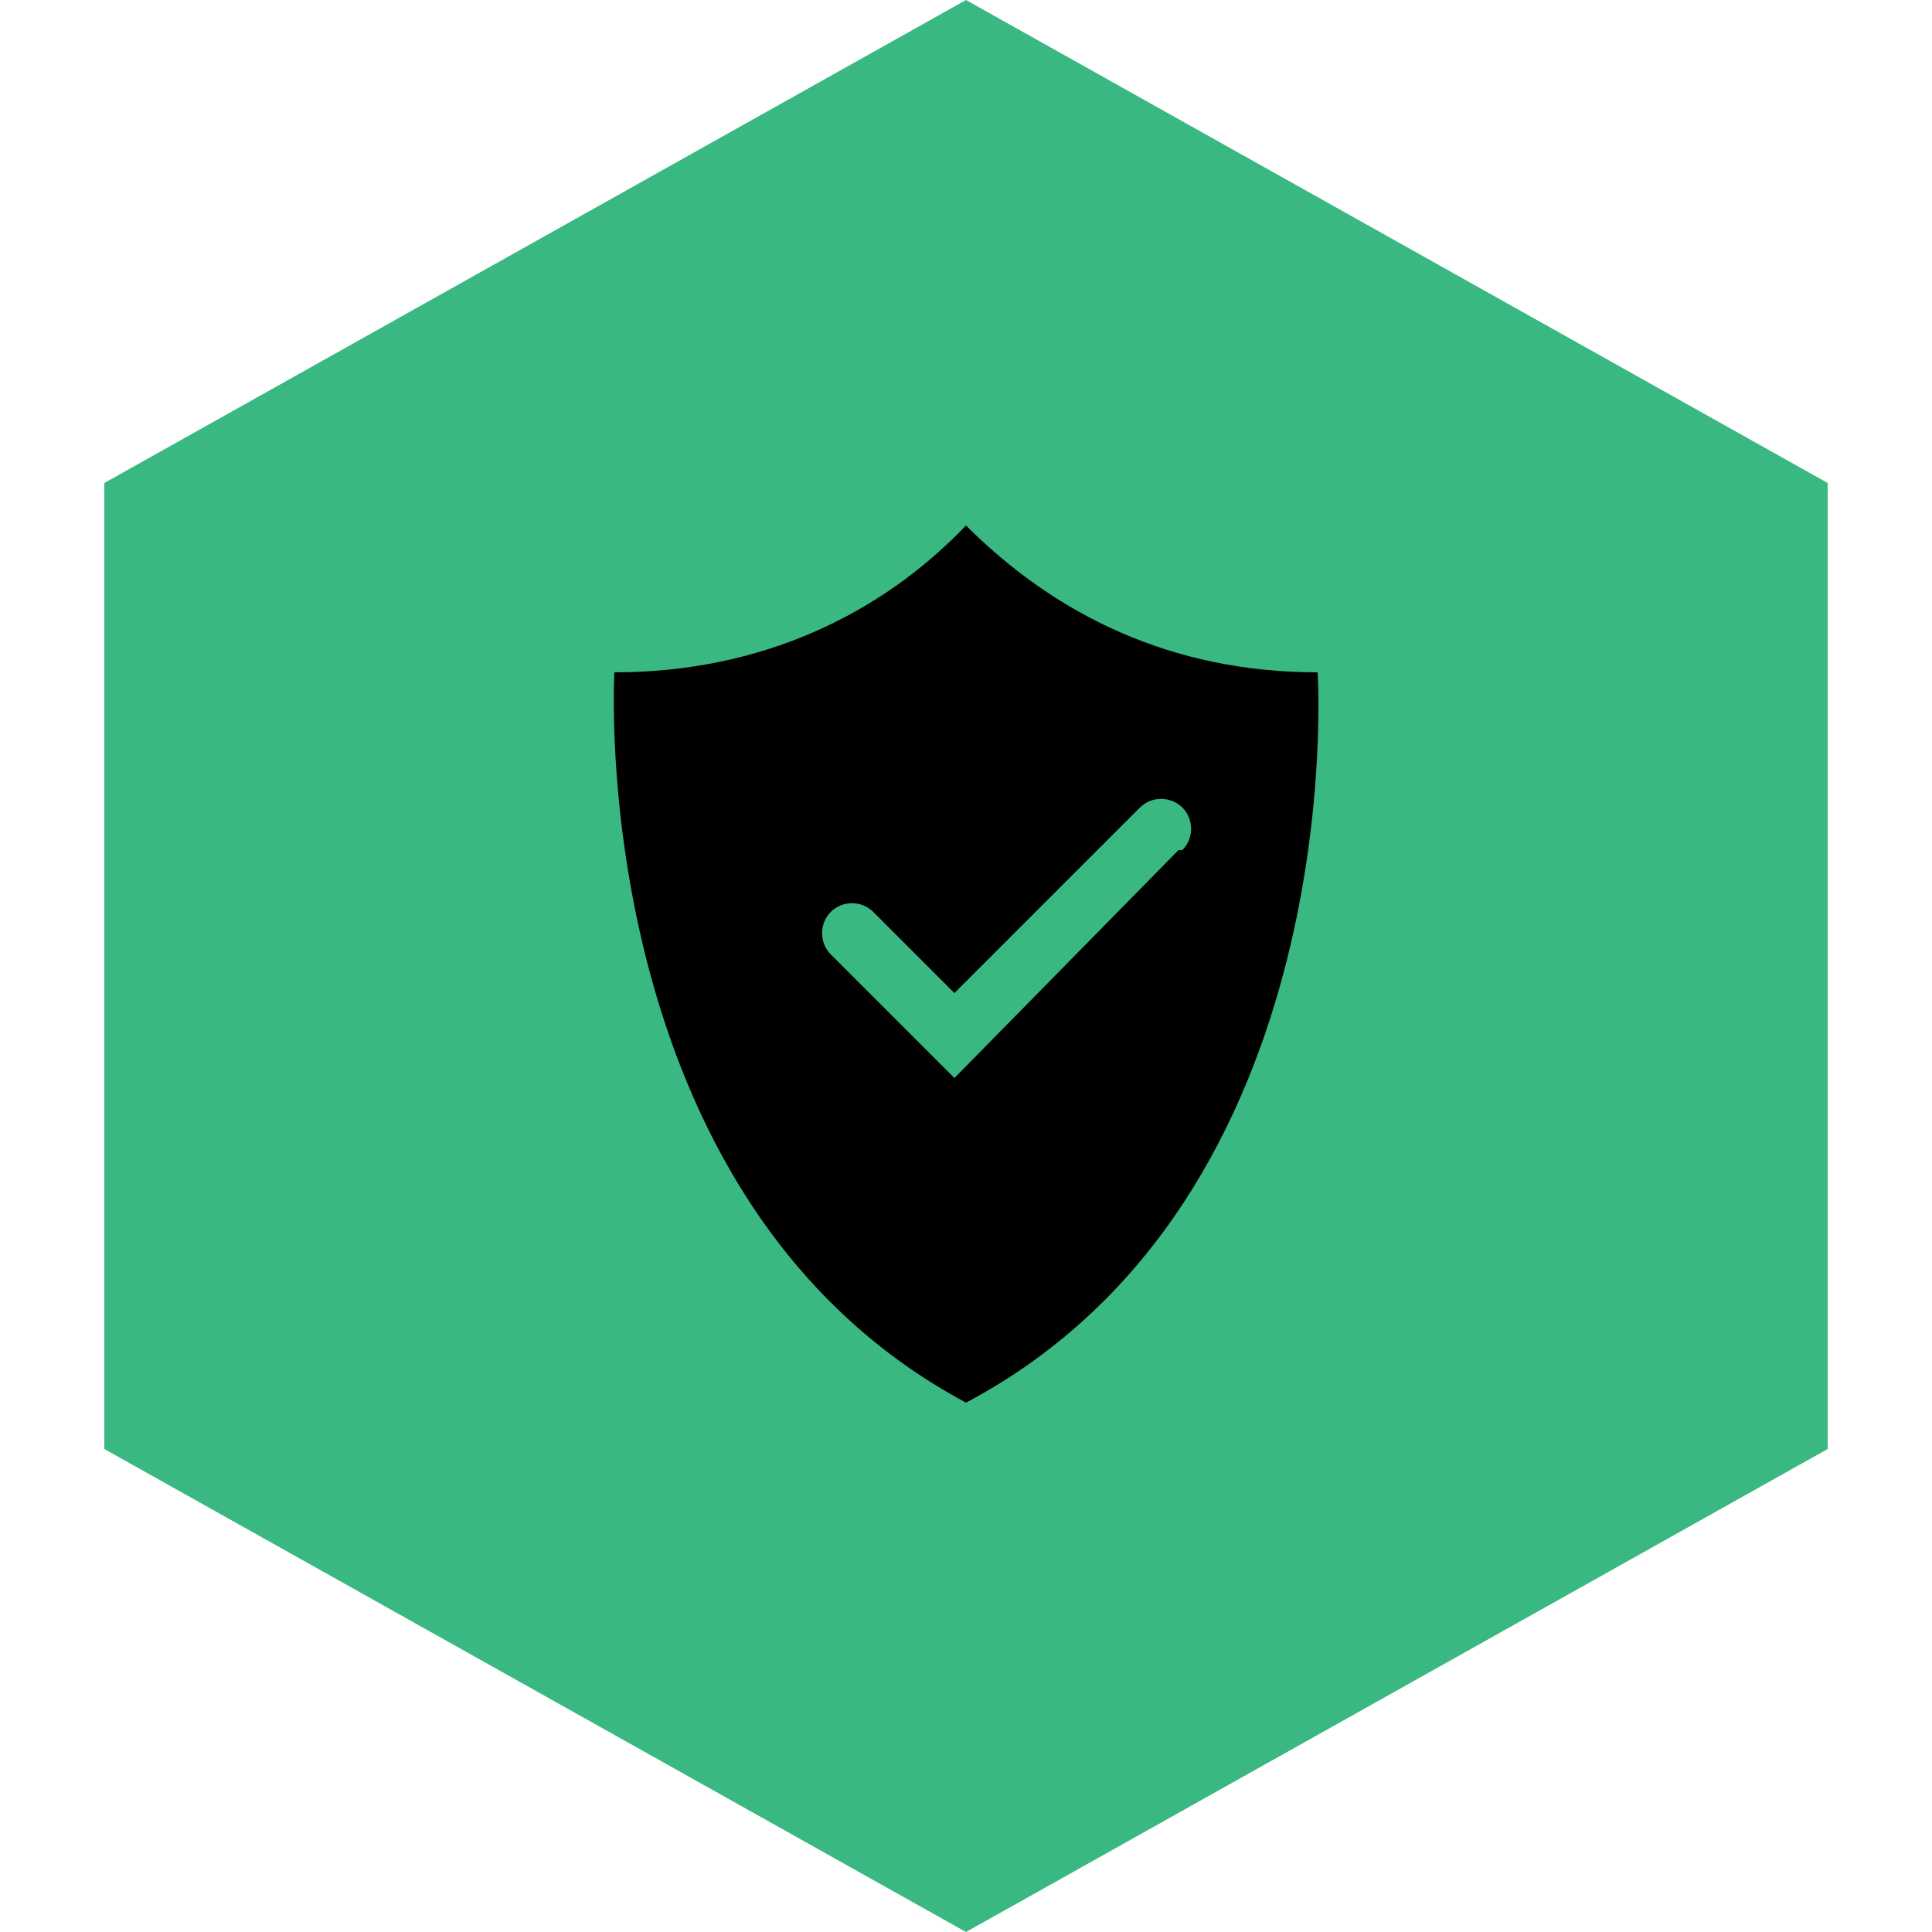 <?xml version="1.0" encoding="UTF-8"?>
<svg id="Layer_1" data-name="Layer 1" xmlns="http://www.w3.org/2000/svg" version="1.1" viewBox="0 0 50 50">
  <defs>
    <style>
      .cls-1 {
        fill: #39b881;
      }

      .cls-1, .cls-2 {
        stroke-width: 0px;
      }

      .cls-2 {
        fill: #000;
        fill-rule: evenodd;
      }
    </style>
  </defs>
  <path class="cls-1" d="M25,0L2.7,12.5v25l22.3,12.5,22.3-12.5V12.5L25,0Z"/>
  <path class="cls-2" d="M34.1,17.4c-3.8,0-6.8-1.5-9.1-3.8-2.2,2.3-5.3,3.8-9.1,3.8,0,0-.8,13.6,9.1,18.9,10-5.3,9.1-18.9,9.1-18.9ZM30.5,22l-5.8,5.9-3.2-3.2c-.3-.3-.3-.8,0-1.1.3-.3.8-.3,1.1,0l2.1,2.1,4.8-4.8c.3-.3.8-.3,1.1,0,.3.3.3.8,0,1.1Z"/>
</svg>